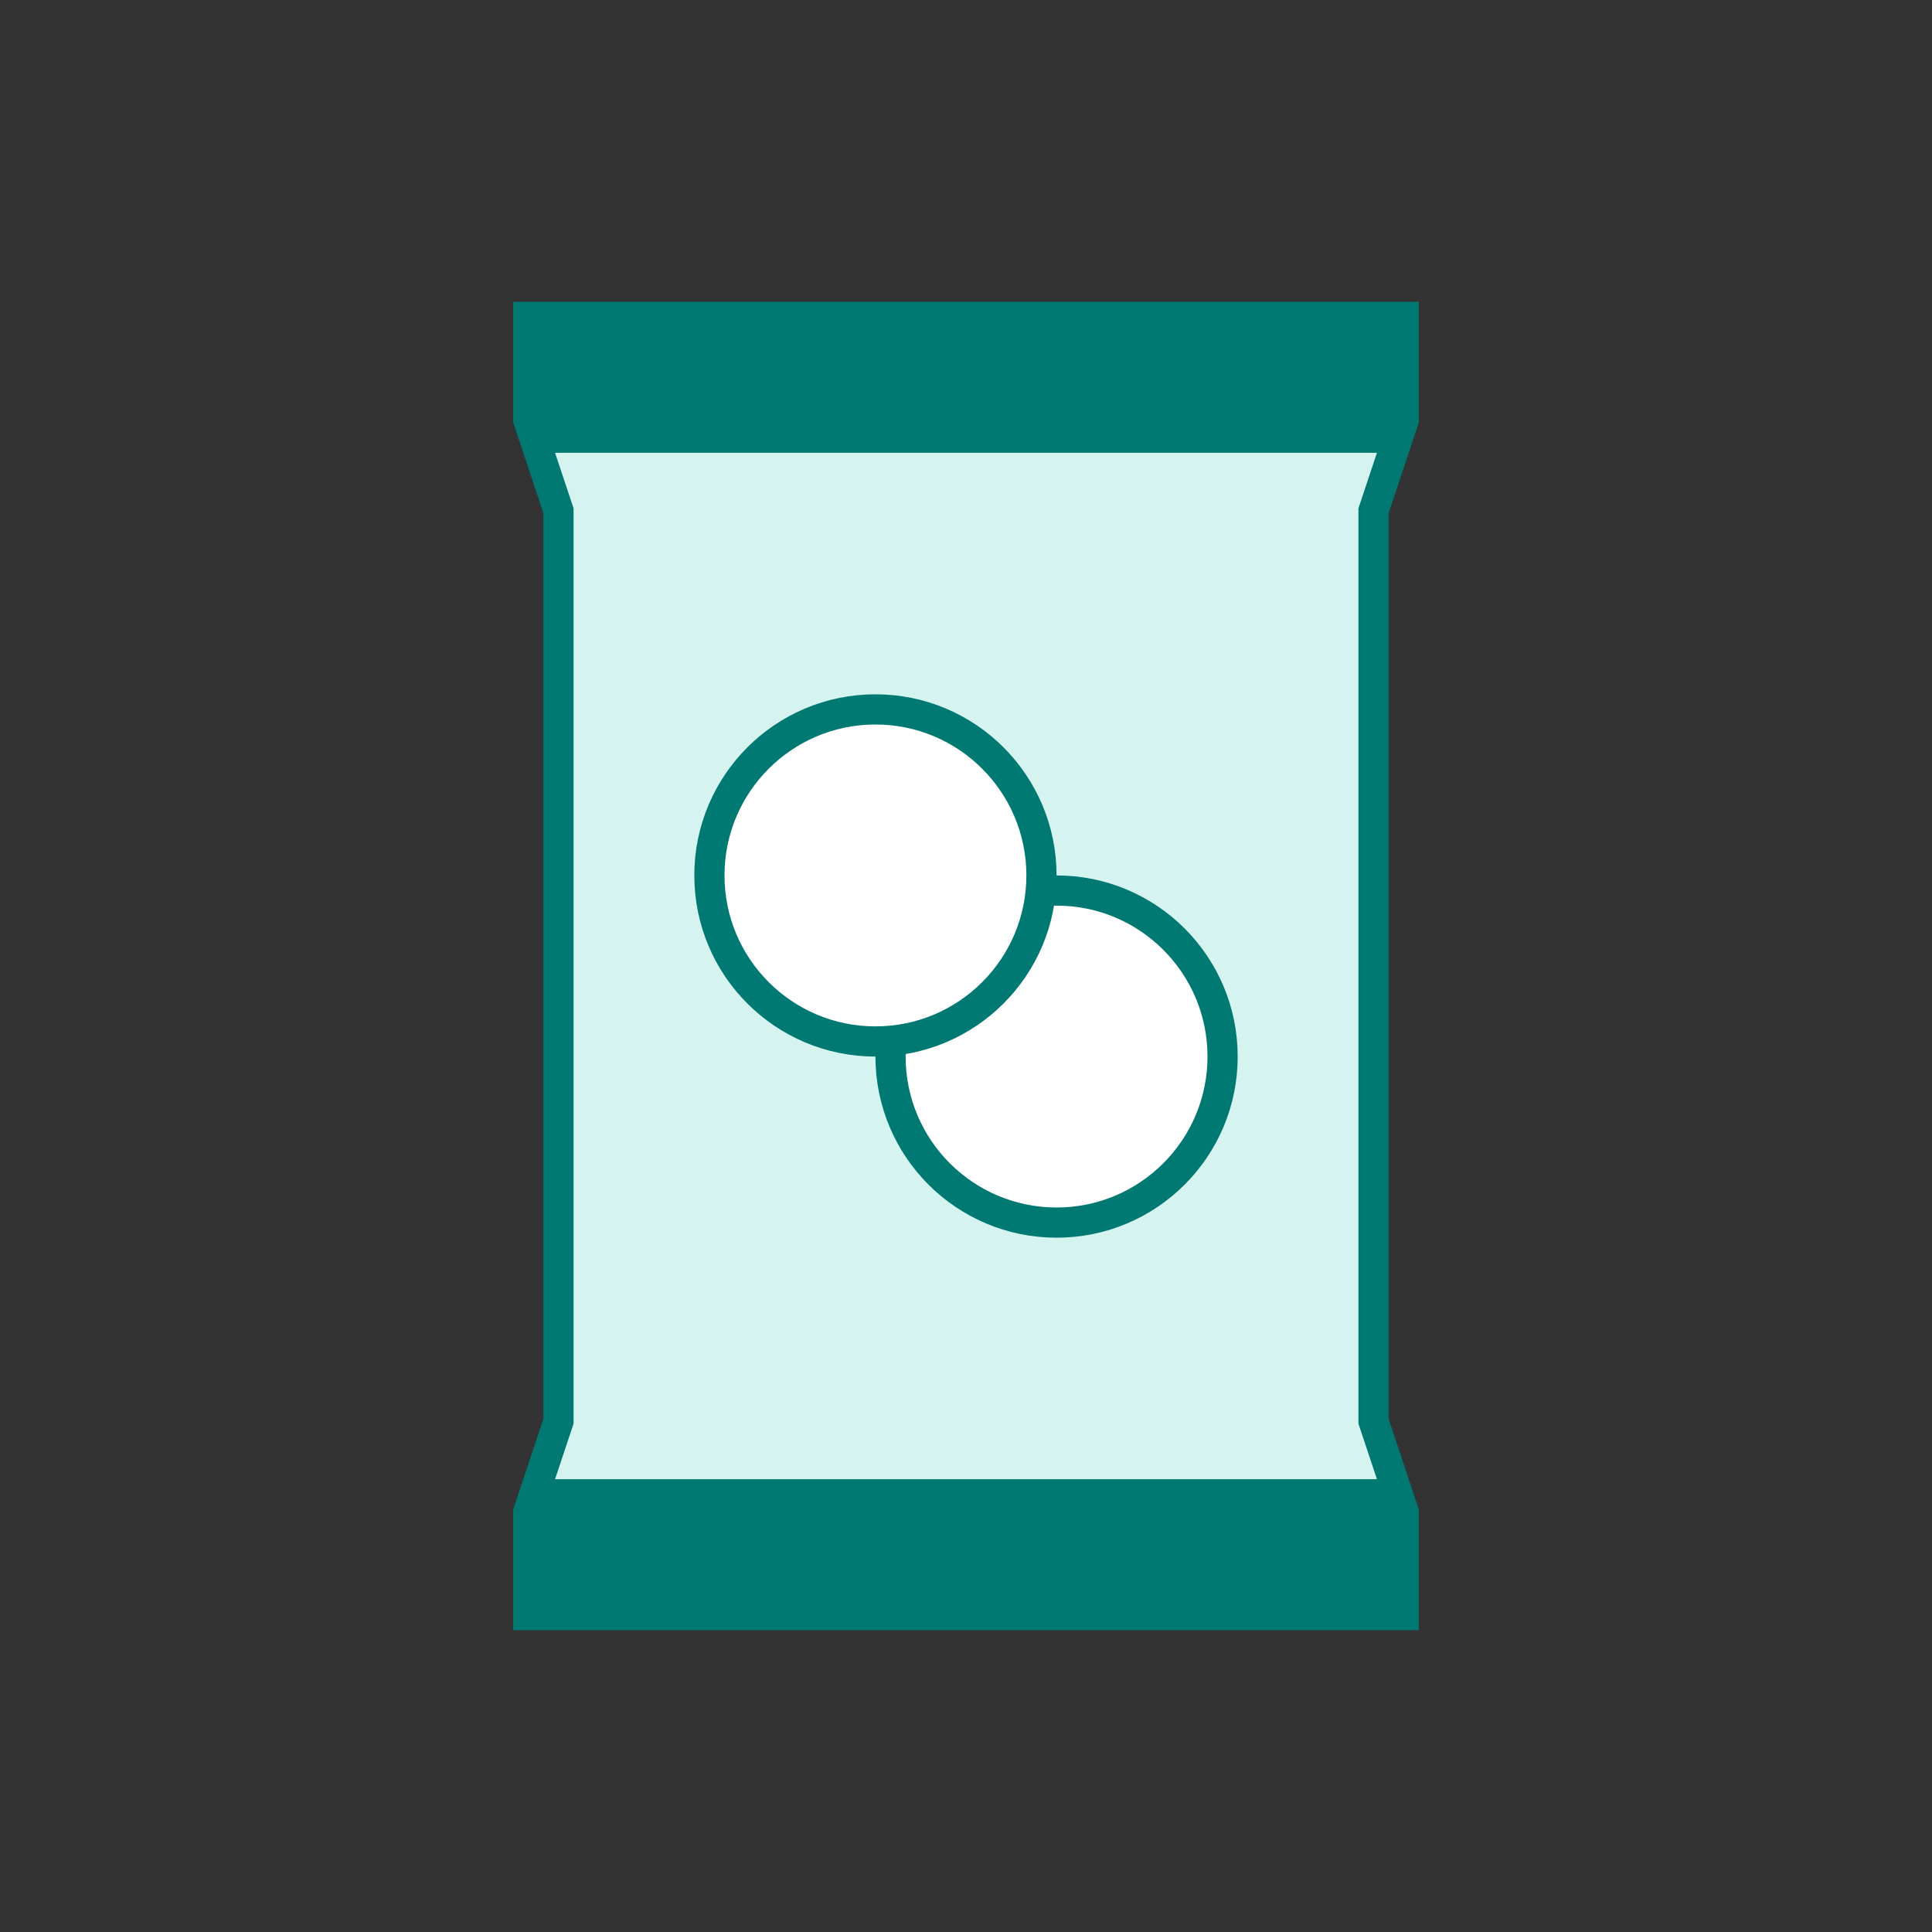 <svg width="64" height="64" viewBox="0 0 64 64" fill="none" xmlns="http://www.w3.org/2000/svg">
<rect x="0" y="0" width="64" height="64" fill="#333333" stroke="none"/>
<path d="M17.694 14.5H46.306L45.526 16.842L45.5 16.919V17V47V47.081L45.526 47.158L46.306 49.5H17.694L18.474 47.158L18.5 47.081V47V17V16.919L18.474 16.842L17.694 14.5Z" fill="#D5F4F0" stroke="#007972"/>
<rect x="17" y="10" width="30" height="4" fill="#007972"/>
<rect x="17" y="50" width="30" height="4" fill="#007972"/>
<circle cx="35" cy="35" r="5.5" fill="white" stroke="#007972"/>
<circle cx="29" cy="29" r="5.5" fill="white" stroke="#007972"/>
</svg>
